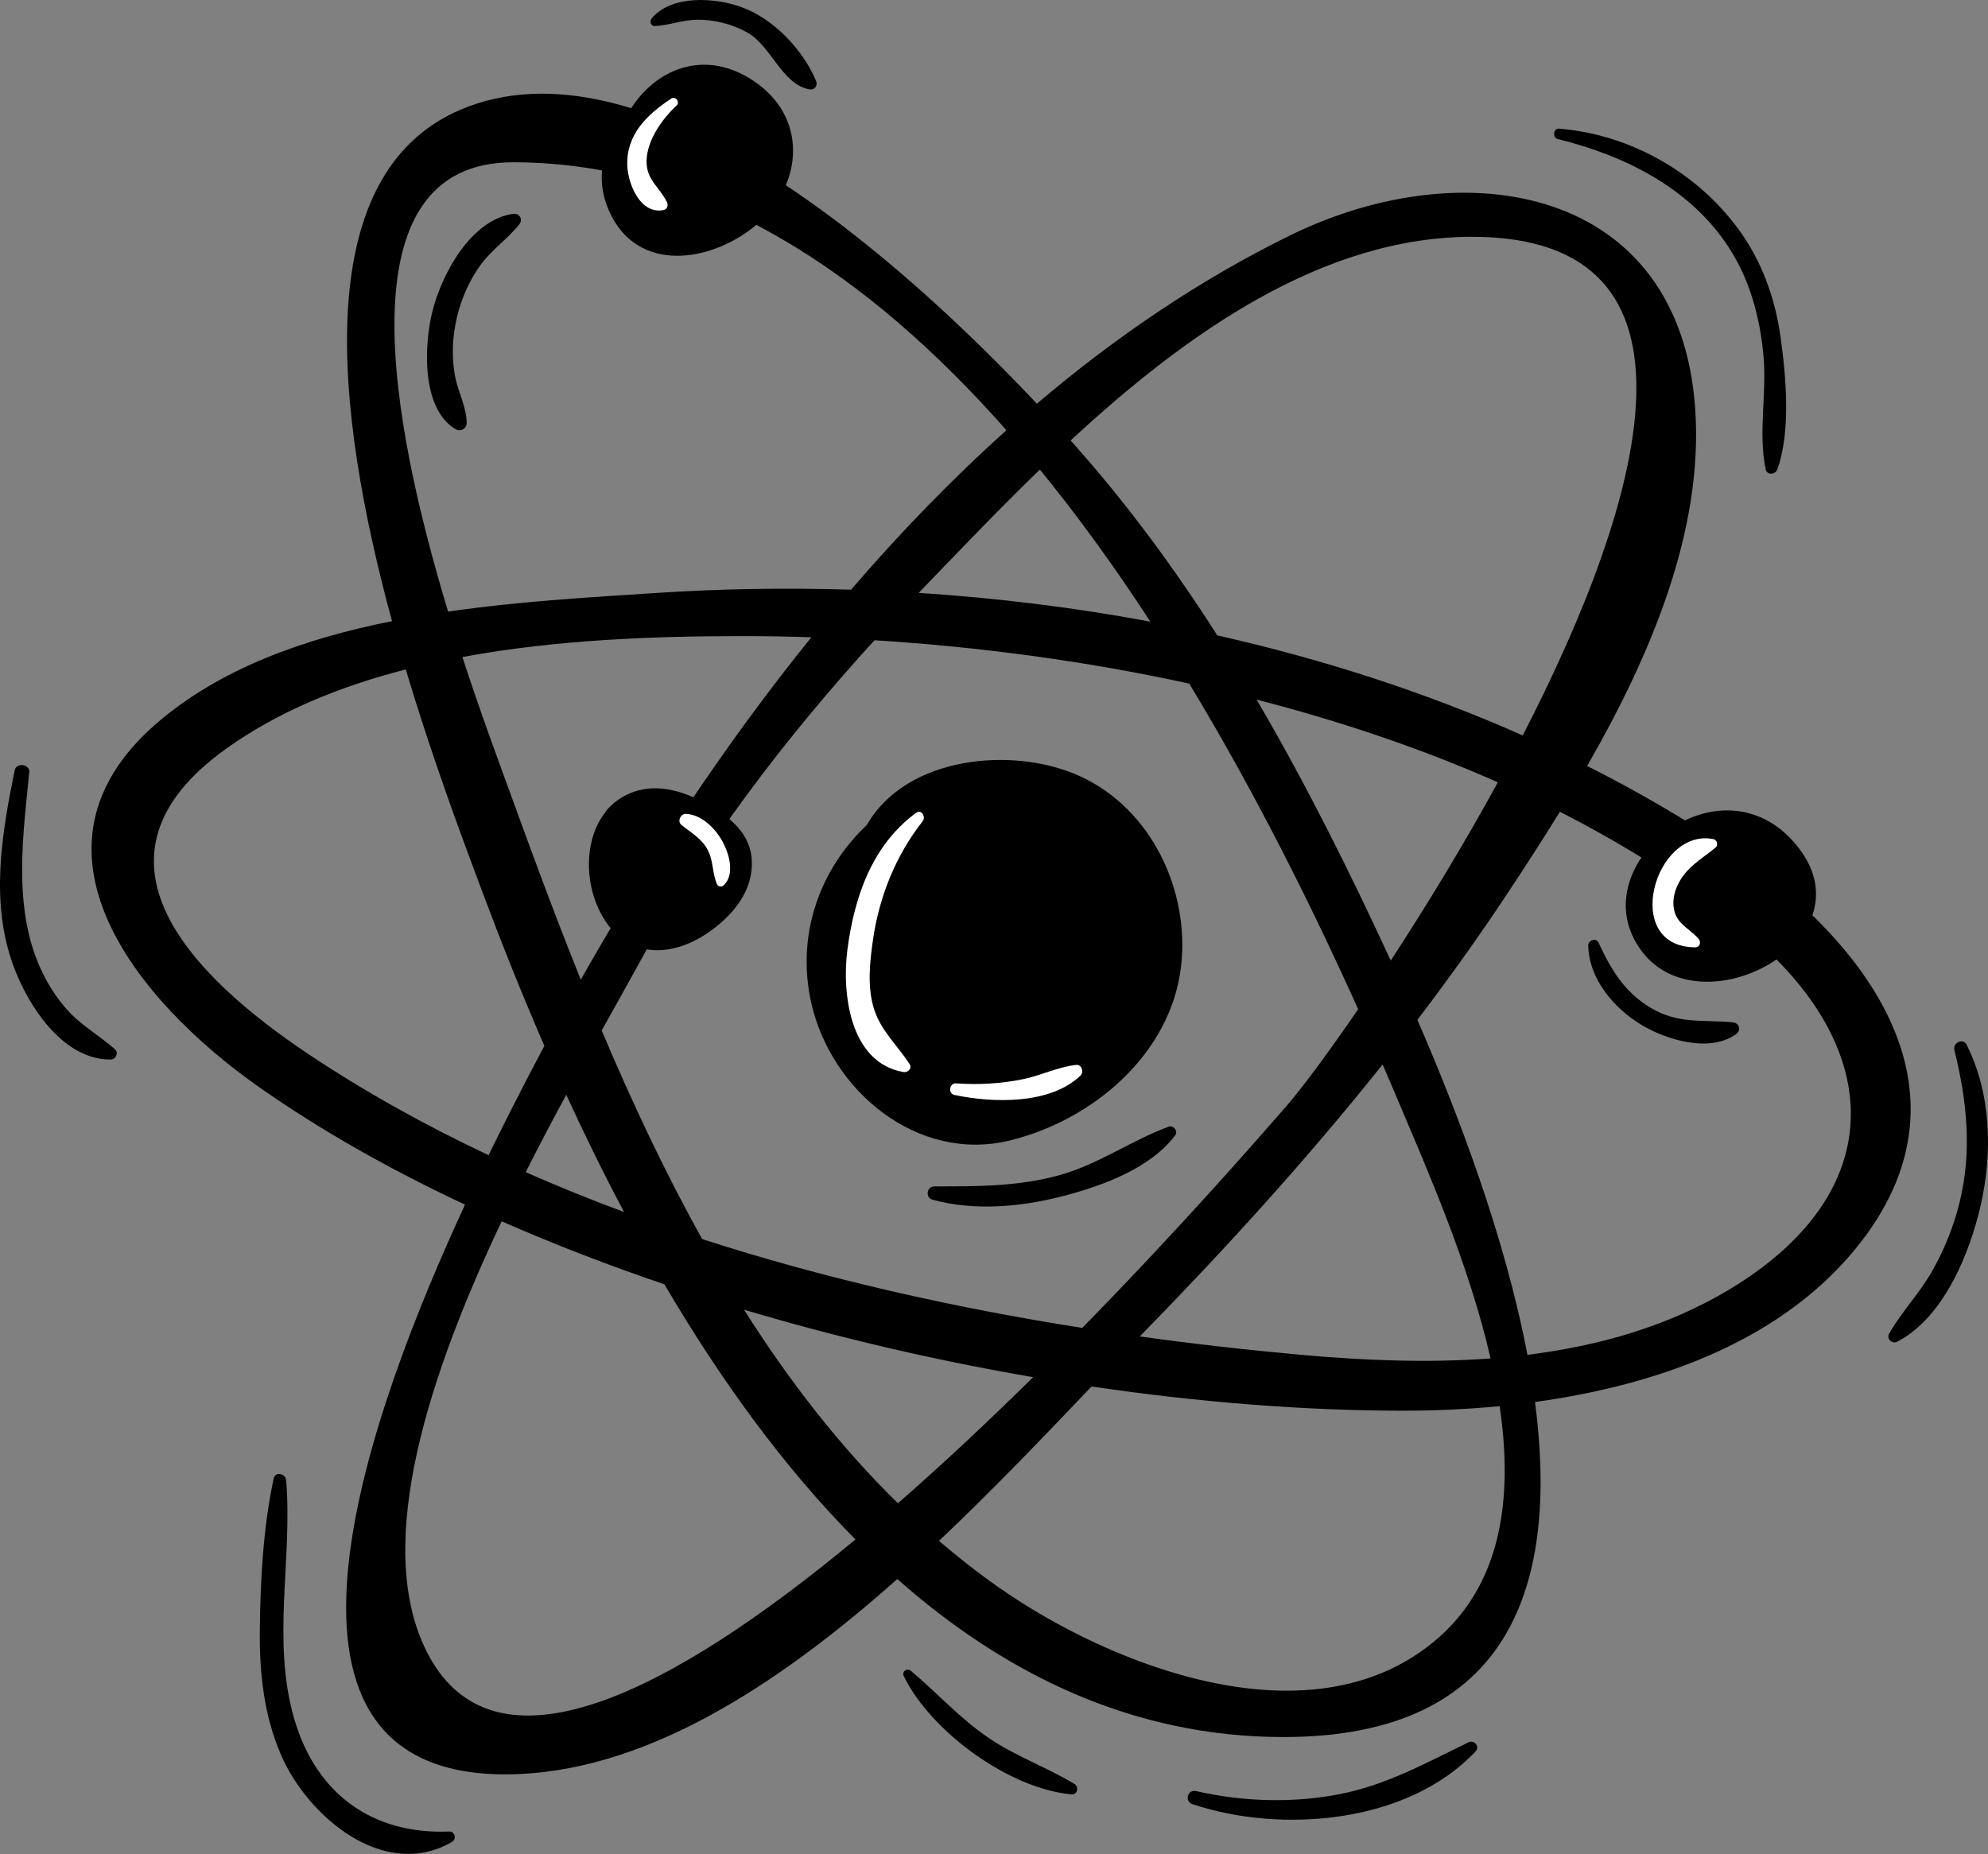 <?xml version="1.0" encoding="UTF-8" standalone="no"?><svg xmlns="http://www.w3.org/2000/svg" xmlns:xlink="http://www.w3.org/1999/xlink" fill="#000000" height="466.4" preserveAspectRatio="xMidYMid meet" version="1" viewBox="0.0 0.0 500.0 466.4" width="500" zoomAndPan="magnify"><rect x="0.0" y="0.0" width="500.0" height="466.4" fill="#808080" stroke="none"/><defs><clipPath id="a"><path d="M 0 0 L 500 0 L 500 466.379 L 0 466.379 Z M 0 0"/></clipPath></defs><g><g id="change1_1"><path d="M 434.895 324.414 C 419.391 333.715 402.031 338.609 384.156 340.82 C 378.48 310.891 366.543 279.711 356.484 256.559 C 364.23 246.398 371.676 236.012 378.734 225.359 C 383.164 218.676 387.777 211.598 392.324 204.215 C 409.199 212.809 424.973 222.805 439.078 234.367 C 473.98 262.977 476.016 299.742 434.895 324.414 Z M 360.52 413.086 C 329.309 438.699 279.512 419.168 251.133 399.293 C 245.93 395.648 240.957 391.734 236.16 387.625 C 250.027 374.531 262.934 360.941 274.539 348.793 C 301.891 352.824 328.535 354.883 352.996 354.883 C 360.77 354.883 368.91 354.531 377.172 353.734 C 380.598 376.879 377.766 398.934 360.52 413.086 Z M 106.883 414.594 C 94.051 387.57 108.199 345.207 126.176 307.234 C 139.336 313.031 153.047 318.316 167.102 323.086 C 180.84 346.484 196.777 368.742 215.152 387.273 C 169.59 425.098 123.602 449.816 106.883 414.594 Z M 77.656 265.23 C 48.379 245.703 18.555 215.809 56.82 188.391 C 69.945 178.984 85.527 172.652 102.062 168.406 C 108.992 191.629 116.73 212.086 121.375 224.512 C 125.938 236.715 131.102 249.738 136.914 263.102 C 133.891 268.762 130.961 274.414 128.129 280.039 C 126.707 282.863 124.91 286.445 122.879 290.605 C 107.086 283.156 91.918 274.746 77.656 265.23 Z M 129.043 40.824 C 177.203 40.824 218.652 69.152 253.129 108.234 C 239.34 120.602 226.316 134.09 214.051 148.344 C 197.578 147.836 181.223 148.109 165.168 149.16 C 149.066 150.215 130.836 151.227 112.703 153.852 C 98.309 106.32 85.723 40.824 129.043 40.824 Z M 349.785 241.641 C 339.508 219.379 328.5 197.238 316.051 175.996 C 336.949 181.387 357.414 188.25 376.719 196.797 C 367.82 213.078 358.348 228.535 349.785 241.641 Z M 261.535 118.129 C 271.418 130.211 280.68 143.117 289.32 156.383 C 270.023 152.781 250.508 150.406 231.062 149.152 C 231.52 148.68 231.969 148.199 232.426 147.727 C 241.348 138.48 251.082 128.246 261.535 118.129 Z M 146.07 246.449 C 139.383 229.824 133.289 213.238 127.496 197.242 C 125.25 191.047 120.914 179.453 116.297 165.285 C 140.062 160.879 164.883 160.02 186.648 160.02 C 192.363 160.02 198.18 160.125 204.062 160.316 C 182.121 187.461 162.797 216.906 146.07 246.449 Z M 156.957 304.902 C 148.582 301.797 140.332 298.453 132.223 294.875 C 135.629 288.125 139.07 281.598 142.418 275.414 C 146.91 285.203 151.754 295.094 156.957 304.902 Z M 176.602 311.707 C 167.168 294.781 158.859 277.066 151.332 259.227 C 154.922 252.789 158.191 246.984 160.898 242.023 C 177 212.492 197.352 185.871 219.93 161.066 C 245.742 162.672 272.609 166.191 299.102 171.969 C 315.969 199.84 330.152 228.488 341.594 253.883 C 333.57 265.586 327.023 274.258 323.582 278.215 C 316.836 285.965 297.195 308.535 272.191 334.059 C 240.148 329.004 207.762 321.793 176.602 311.707 Z M 187.133 329.473 C 211.043 336.609 235.613 342.289 259.844 346.449 C 249.031 357.113 237.527 367.953 225.836 378.168 C 211.117 363.762 198.367 347.242 187.133 329.473 Z M 352.148 278.105 C 359.055 294.477 369.477 318.062 374.895 341.734 C 358.934 342.918 342.746 342.223 327.266 340.828 C 313.926 339.625 300.352 338.102 286.668 336.203 C 308.012 314.371 328.68 291.703 347.738 267.785 C 349.266 271.312 350.742 274.762 352.148 278.105 Z M 370.27 59.57 C 432.559 59.57 413.762 125.254 382.98 185.008 C 358.48 174.125 332.617 165.801 306.16 159.84 C 295.555 143.242 283.914 127.348 270.836 112.57 C 270.324 111.992 269.801 111.402 269.266 110.805 C 298.41 83.816 332.66 59.57 370.27 59.57 Z M 435.598 213.969 C 423.973 206.121 411.789 199.047 399.188 192.688 C 415.172 164.832 428.43 133.547 426.371 102.992 C 422.586 46.82 368.438 37.723 324.691 59.113 C 301.871 70.273 280.574 84.746 260.781 101.559 C 226.992 65.652 164.184 9.574 117.898 26.766 C 77 41.953 84.258 103.594 98.598 156.258 C 76.457 160.668 55.34 168.188 39.422 181.941 C 2.867 213.523 34.559 251.984 65.137 273.461 C 80.676 284.375 98.176 294.246 116.961 303.047 C 93.934 352.77 58.551 446.359 126.996 446.363 C 161.645 446.363 195.594 423.969 225.684 397.23 C 252.902 421.293 285.059 436.98 322.844 436.98 C 380.66 436.98 391.984 397.762 386.07 352.691 C 417.445 348.387 449.281 336.965 468.297 312.109 C 497.645 273.754 469.281 236.699 435.598 213.969" fill="#000000"/></g><g id="change2_1"><path d="M 297.055 243.035 C 294.523 265.18 274.793 281.863 253.879 286.926 C 230.734 292.527 209.062 274.41 204.059 252.387 C 200.203 235.414 206.016 218.836 218.027 207.523 C 227.938 190.145 254.988 187.562 271.824 195.355 C 289.59 203.582 299.23 223.98 297.055 243.035" fill="#000000"/></g><g clip-path="url(#a)" id="change3_1"><path d="M 435.863 257.188 C 428.266 256.445 422.246 257.727 415.191 253.551 C 408.605 249.648 405.168 243.898 402.055 237.133 C 401.465 235.848 399.422 236.52 399.453 237.84 C 399.648 246.266 405.812 253.535 412.734 257.754 C 419.039 261.602 430.059 264.93 436.66 260.133 C 437.961 259.191 437.469 257.344 435.863 257.188 Z M 293.949 283.426 C 284.508 286.887 276.406 292.848 266.539 295.602 C 256.062 298.523 245.734 298.449 234.98 298.449 C 233.062 298.449 232.66 301.285 234.527 301.797 C 245.312 304.762 257.258 303.582 267.953 300.738 C 277.629 298.164 289.395 293.824 295.598 285.57 C 296.352 284.566 295.094 283.008 293.949 283.426 Z M 186.57 1.816 C 179.945 -0.625 168.914 -1.391 163.906 4.621 C 163.324 5.32 163.648 6.598 164.703 6.551 C 168.242 6.398 171.566 5.031 175.145 4.965 C 179.52 4.891 184.027 6.004 187.855 8.121 C 194.016 11.531 196.57 21.141 203.539 22.48 C 204.906 22.742 205.754 21.492 205.23 20.277 C 201.875 12.449 194.641 4.785 186.57 1.816 Z M 129.027 53.793 C 118.48 55.324 111.219 68.77 108.828 78.035 C 106.656 86.457 105.824 102.863 114.652 108.004 C 115.836 108.691 117.371 107.812 117.371 106.441 C 117.367 102.387 115.207 98.672 114.461 94.695 C 113.527 89.738 113.77 84.613 114.949 79.723 C 116.07 75.062 118.004 70.625 120.812 66.73 C 123.633 62.82 127.613 60.164 130.59 56.473 C 131.637 55.176 130.645 53.559 129.027 53.793 Z M 494.625 262.82 C 493.746 261.066 491.105 262.312 491.547 264.117 C 494.699 277.008 496.066 289.613 492.805 302.664 C 491.305 308.676 488.984 314.43 485.922 319.812 C 482.773 325.352 478.301 329.98 475.141 335.473 C 474.367 336.812 475.887 338.203 477.191 337.523 C 488.852 331.441 495.438 315.266 498.176 303.148 C 501.168 289.926 500.809 275.109 494.625 262.82 Z M 437.105 57.473 C 426.543 43.188 409.855 33.828 392.172 32.363 C 390.66 32.238 390.371 34.633 391.816 34.988 C 408.598 39.113 425.035 47.277 434.742 62.145 C 440.121 70.383 442.645 79.84 443.543 89.566 C 444.398 98.871 442.156 109.031 444.09 118.078 C 444.426 119.652 446.559 119.387 447.023 118.078 C 450.434 108.461 449.23 94.934 447.852 84.961 C 446.48 75.035 443.09 65.559 437.105 57.473 Z M 369.34 438.316 C 358.723 443.441 348.762 449.023 337.039 451.324 C 325.121 453.66 312.641 453.27 300.824 450.574 C 298.676 450.082 297.836 453.168 299.918 453.863 C 322.359 461.344 354.008 458.742 371.109 440.609 C 372.281 439.367 370.812 437.605 369.34 438.316 Z M 270.273 448.805 C 263.289 444.57 255.57 441.875 248.754 437.27 C 241.438 432.328 235.797 425.938 229.102 420.324 C 228.117 419.5 226.746 420.512 227.328 421.695 C 234.203 435.699 253.914 450.043 269.566 451.406 C 271.008 451.531 271.383 449.477 270.273 448.805 Z M 112.996 460.742 C 93.594 461.539 79.457 451.207 74 432.391 C 68.281 412.648 73.594 392.418 71.977 372.387 C 71.84 370.695 69.234 370.074 68.828 371.957 C 66.18 384.266 65.473 397.652 65.344 410.219 C 65.238 420.926 66.41 431.645 70.703 441.543 C 77.285 456.727 96.43 473.332 113.703 463.348 C 114.871 462.672 114.402 460.688 112.996 460.742 Z M 28.91 263.953 C 29.918 264.852 29.094 266.547 27.836 266.551 C 15.691 266.574 6.969 252.879 3.309 242.797 C -2.469 226.867 0.418 209.898 3.688 193.789 C 4.105 191.73 7.566 192.199 7.359 194.285 C 5.961 208.375 3.891 223.656 7.918 237.484 C 9.66 243.469 12.641 249.219 16.777 253.902 C 20.312 257.906 24.957 260.449 28.91 263.953" fill="#000000"/></g><g id="change4_1"><path d="M 178.27 202.527 C 172.582 199.301 165.965 196.988 159.5 199.156 C 156.801 200.059 153.676 202.055 152.023 204.641 C 147.543 210.449 147.039 219.785 149.895 227.094 C 155.352 241.062 168.188 242.125 179.363 233.719 C 184.785 229.641 189.305 223.871 189.105 216.758 C 188.914 209.895 183.801 205.668 178.27 202.527 Z M 452.496 213.465 C 433.406 188.445 396.68 217.828 412.949 239.336 C 427.977 259.203 470.164 236.617 452.496 213.465 Z M 189.754 56.949 C 178.516 66.086 160.078 68.84 153.145 52.969 C 149.48 44.578 151.711 36.254 157.035 30.281 C 163.32 17.371 177.512 11.309 190.73 21.203 C 203.484 30.75 201.496 47.398 189.754 56.949" fill="#000000"/></g><g id="change5_1"><path d="M 172.52 204.742 C 171.191 204.68 170.27 206.617 171.371 207.512 C 173.926 209.586 176.547 210.926 178.105 214.023 C 179.461 216.723 179.141 219.863 180.379 222.504 C 180.676 223.137 181.574 223.145 182.023 222.715 C 184.863 220 183.414 214.855 181.809 211.859 C 179.996 208.488 176.555 204.926 172.52 204.742 Z M 431.504 213.188 C 432.211 212.598 431.84 211.27 430.953 211.094 C 416.078 208.109 407.66 238.277 426.395 238.309 C 427.512 238.309 427.906 237.012 427.25 236.238 C 425.953 234.703 424.312 233.715 422.914 232.305 C 420.211 229.578 420.457 225.609 422.102 222.34 C 424.289 217.98 427.965 216.156 431.504 213.188 Z M 168.836 24.789 C 162.805 28.77 157.48 33.809 157.77 41.645 C 157.945 46.352 161.109 54.074 166.953 52.824 C 167.855 52.633 168.105 51.59 167.754 50.863 C 165.879 47.004 162.453 45.254 162.621 40.316 C 162.801 35.16 166.543 29.926 170.18 26.531 C 171.09 25.684 169.895 24.09 168.836 24.789 Z M 270.664 267.891 C 266.082 268.391 261.855 270.555 257.316 271.48 C 251.742 272.621 246.078 272.926 240.414 272.539 C 238.758 272.43 238.391 275.098 240.02 275.445 C 249.59 277.488 264.168 277.93 271.77 270.555 C 272.668 269.684 272.051 267.738 270.664 267.891 Z M 232.055 206.602 C 225.258 215.23 221.121 225.609 219.559 236.445 C 218.742 242.109 218.082 248.324 219.84 253.875 C 221.539 259.258 225.785 263.066 228.773 267.699 C 229.473 268.777 228.32 269.879 227.242 269.691 C 213.676 267.348 211.699 249.758 213.141 238.816 C 214.883 225.594 219.34 212.617 230.41 204.473 C 231.77 203.473 232.91 205.516 232.055 206.602" fill="#ffffff"/></g></g></svg>